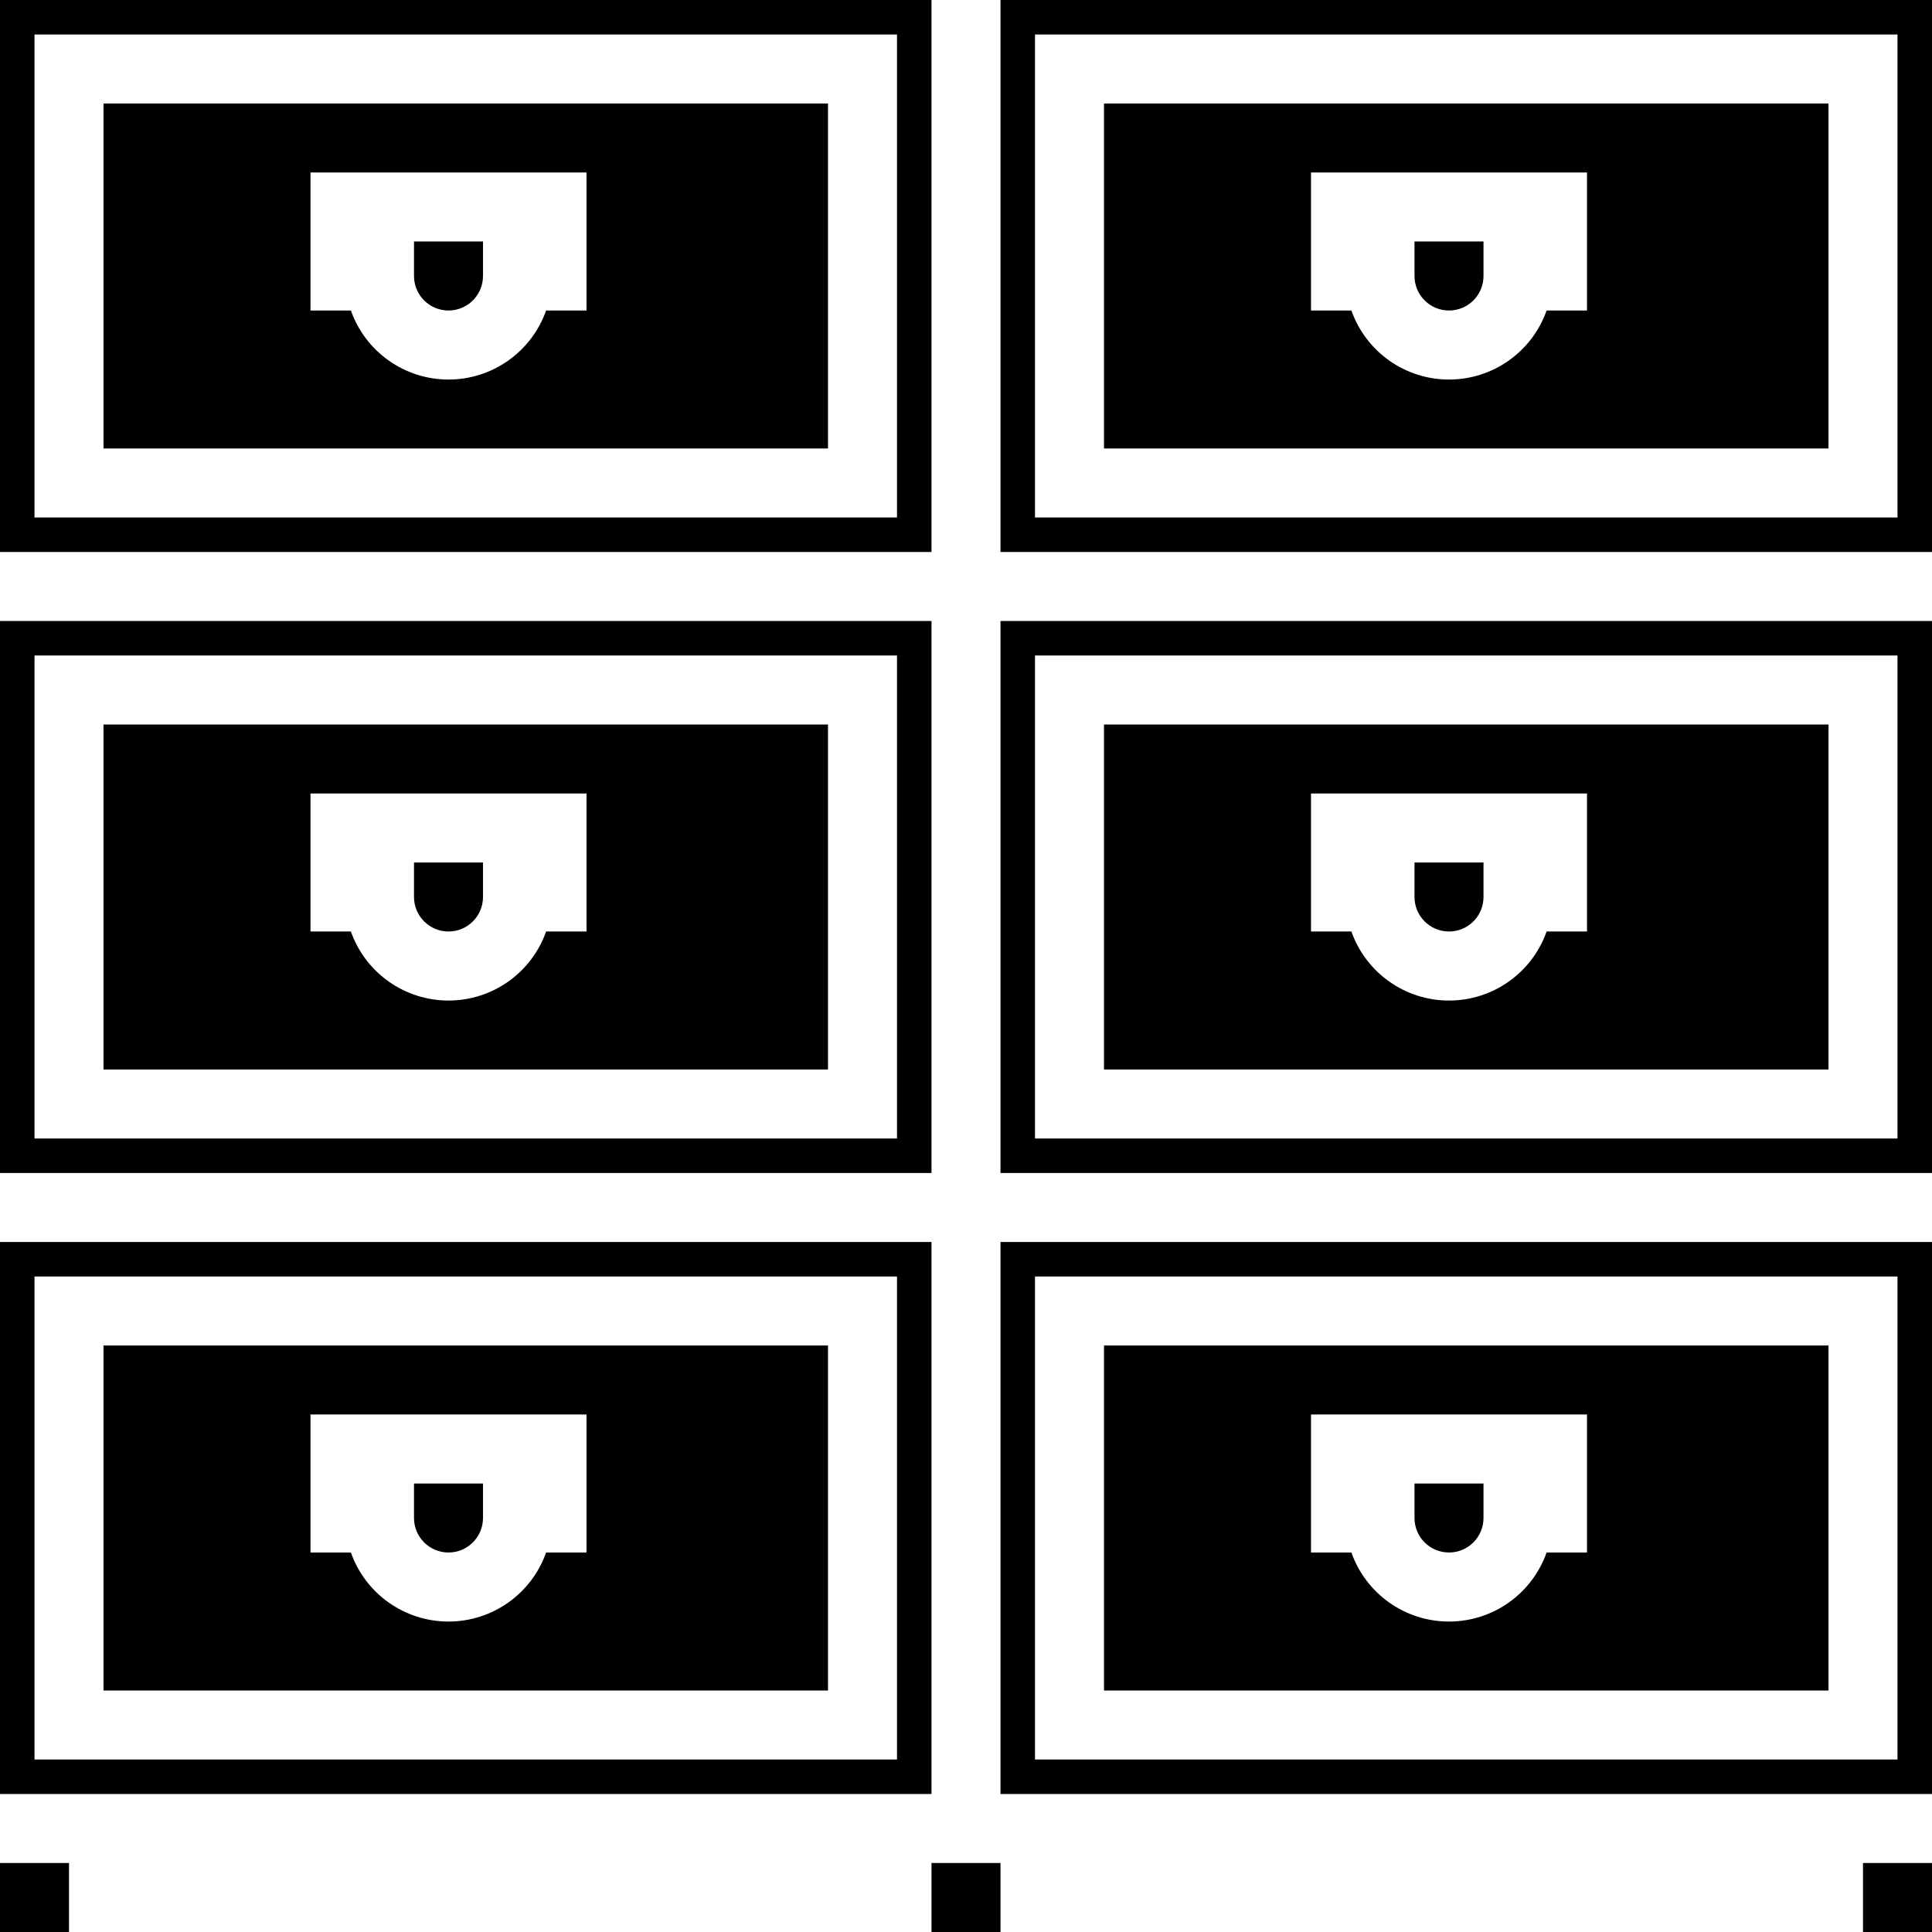 <svg height="448pt" viewBox="0 0 448 448" width="448pt" xmlns="http://www.w3.org/2000/svg"><path d="m424 24h-168v80h168zm-56 48h-9.367c-3.387 9.598-12.457 16.012-22.633 16.012s-19.246-6.414-22.633-16.012h-9.367v-32h64zm0 0"/><path d="m336 72c4.418 0 8-3.582 8-8v-8h-16v8c0 4.418 3.582 8 8 8zm0 0"/><path d="m104 360c4.418 0 8-3.582 8-8v-8h-16v8c0 4.418 3.582 8 8 8zm0 0"/><path d="m448 0h-216v128h216zm-8 120h-200v-112h200zm0 0"/><path d="m448 144h-216v128h216zm-8 120h-200v-112h200zm0 0"/><path d="m424 312h-168v80h168zm-56 48h-9.367c-3.387 9.598-12.457 16.012-22.633 16.012s-19.246-6.414-22.633-16.012h-9.367v-32h64zm0 0"/><path d="m192 312h-168v80h168zm-56 48h-9.367c-3.387 9.598-12.457 16.012-22.633 16.012s-19.246-6.414-22.633-16.012h-9.367v-32h64zm0 0"/><path d="m448 288h-216v128h216zm-8 120h-200v-112h200zm0 0"/><path d="m336 360c4.418 0 8-3.582 8-8v-8h-16v8c0 4.418 3.582 8 8 8zm0 0"/><path d="m336 216c4.418 0 8-3.582 8-8v-8h-16v8c0 4.418 3.582 8 8 8zm0 0"/><path d="m432 432h16v16h-16zm0 0"/><path d="m424 168h-168v80h168zm-56 48h-9.367c-3.387 9.598-12.457 16.012-22.633 16.012s-19.246-6.414-22.633-16.012h-9.367v-32h64zm0 0"/><path d="m24 248h168v-80h-168zm48-64h64v32h-9.367c-3.387 9.598-12.457 16.012-22.633 16.012s-19.246-6.414-22.633-16.012h-9.367zm0 0"/><path d="m216 0h-216v128h216zm-8 120h-200v-112h200zm0 0"/><path d="m192 24h-168v80h168zm-56 48h-9.367c-3.387 9.598-12.457 16.012-22.633 16.012s-19.246-6.414-22.633-16.012h-9.367v-32h64zm0 0"/><path d="m0 272h216v-128h-216zm8-120h200v112h-200zm0 0"/><path d="m216 432h16v16h-16zm0 0"/><path d="m104 72c4.418 0 8-3.582 8-8v-8h-16v8c0 4.418 3.582 8 8 8zm0 0"/><path d="m0 432h16v16h-16zm0 0"/><path d="m216 288h-216v128h216zm-8 120h-200v-112h200zm0 0"/><path d="m104 216c4.418 0 8-3.582 8-8v-8h-16v8c0 4.418 3.582 8 8 8zm0 0"/></svg>